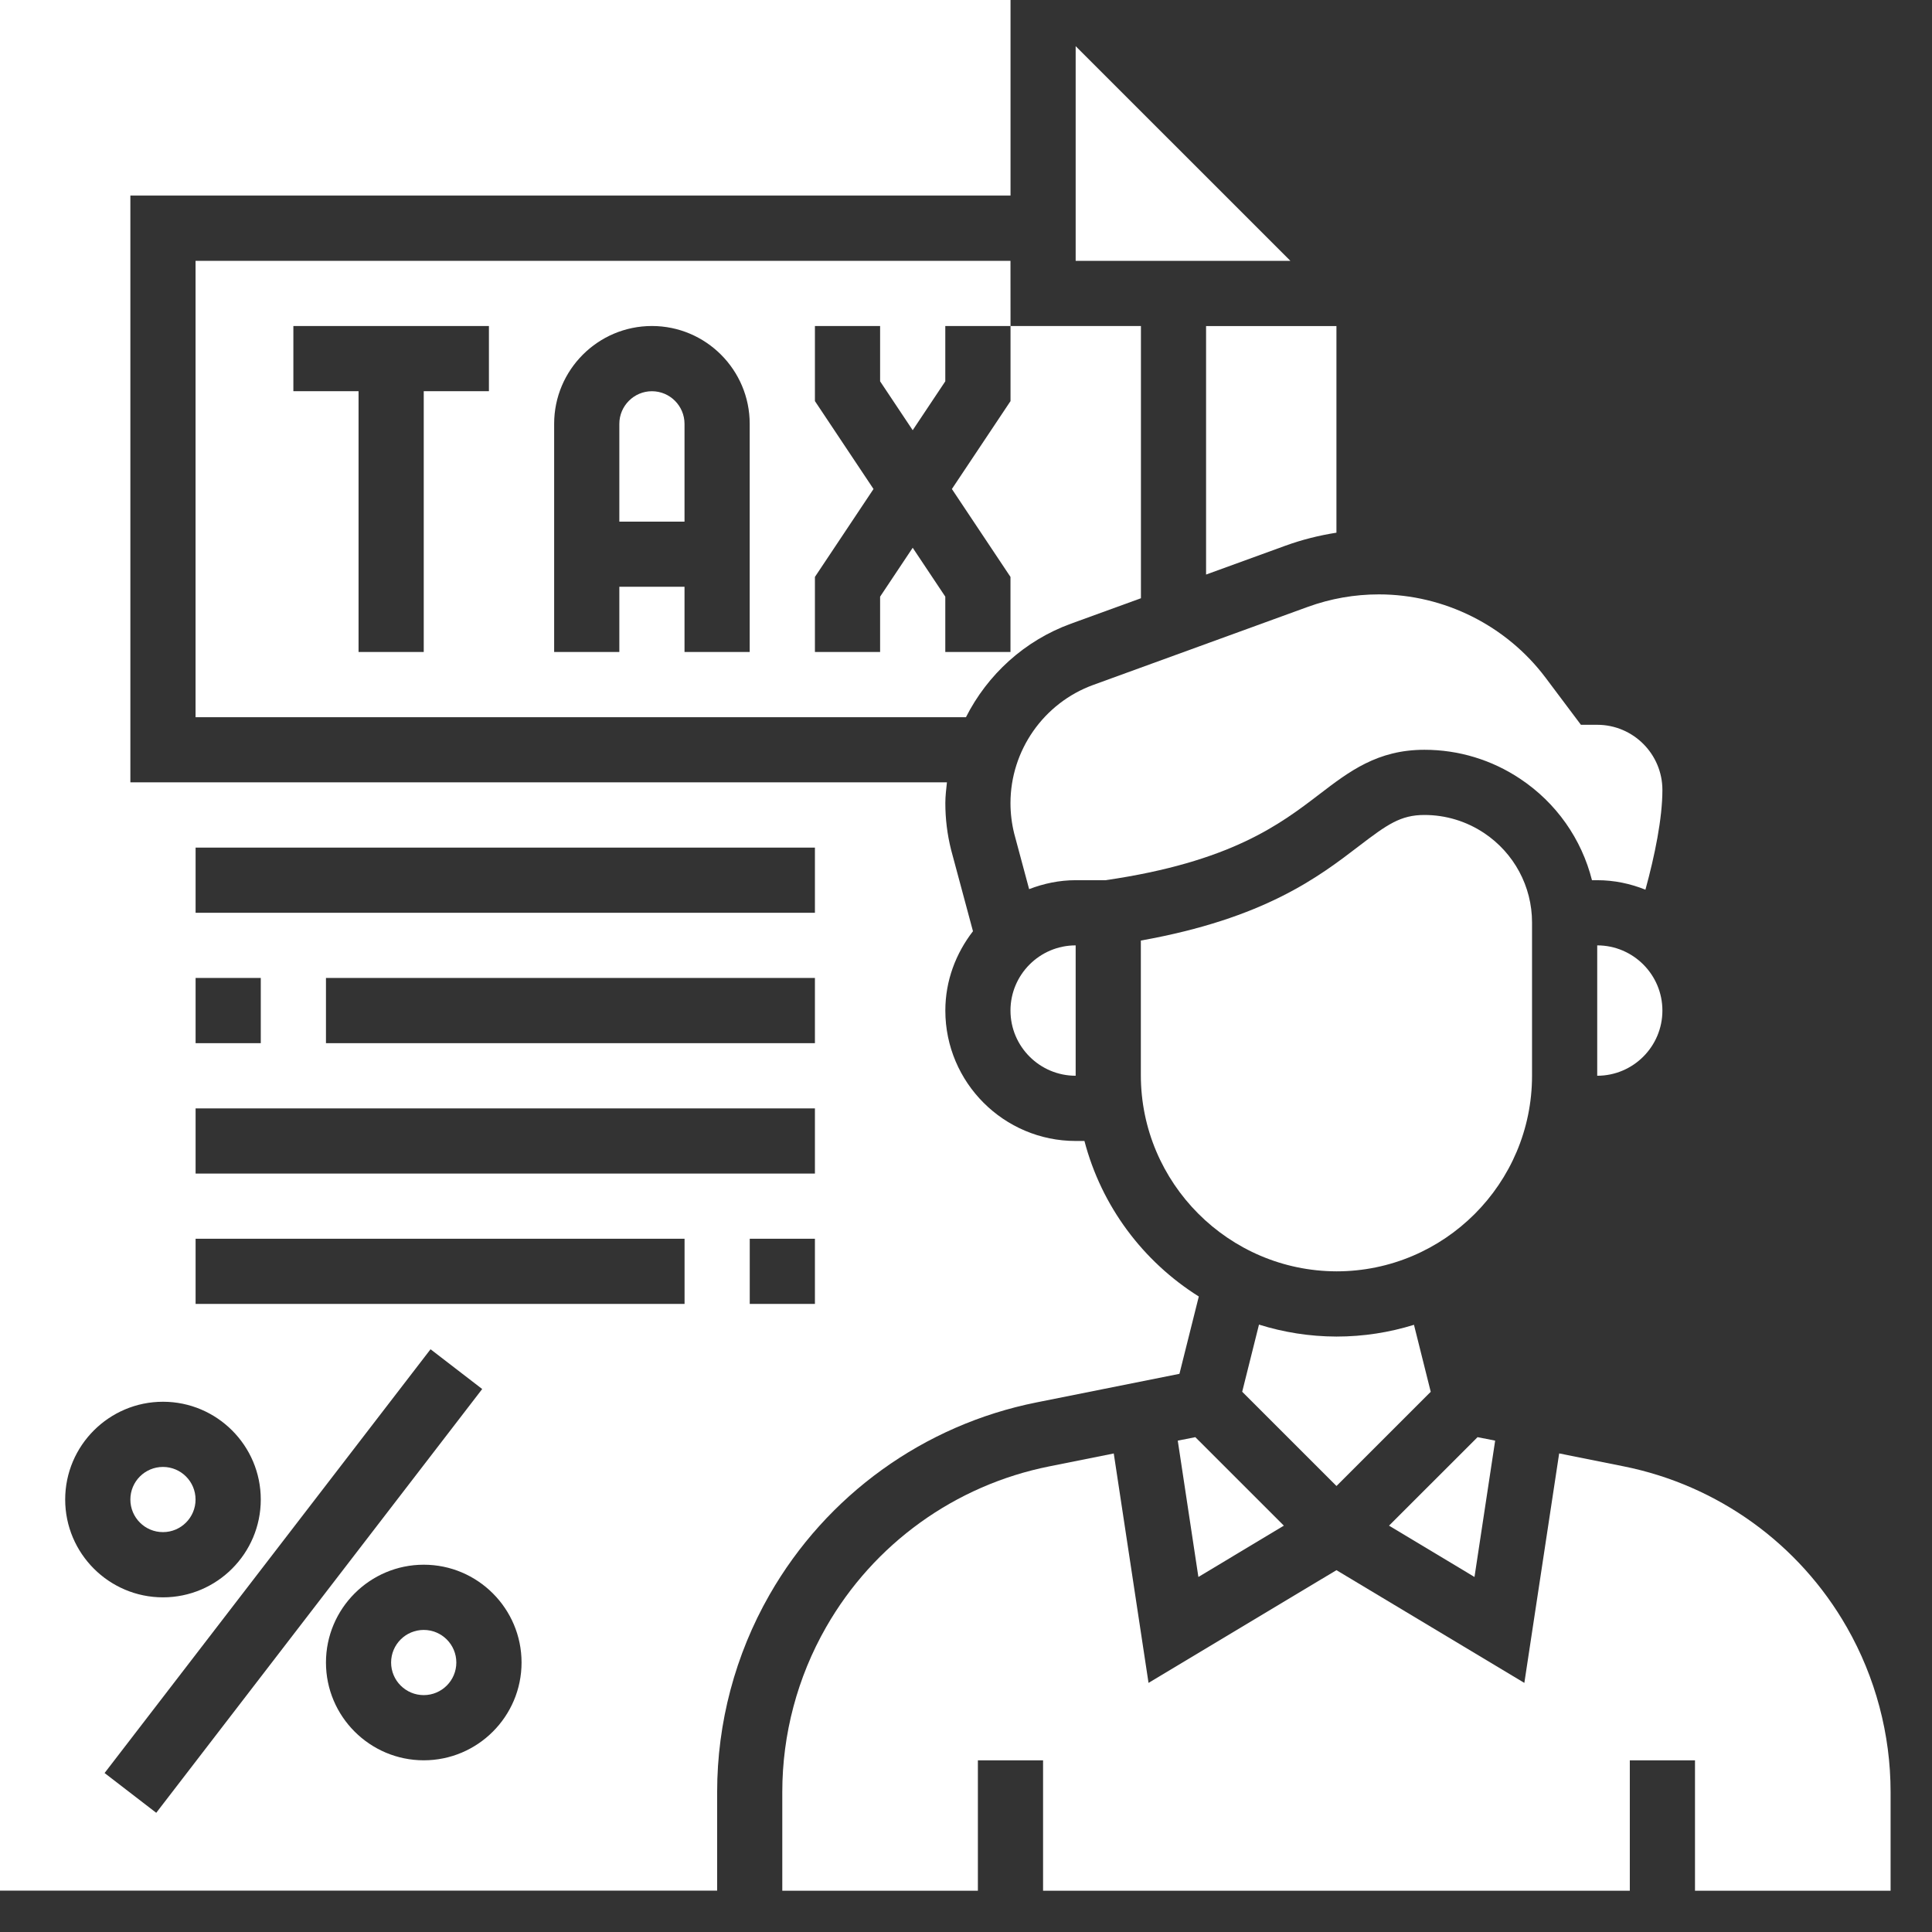 <?xml version="1.0" encoding="UTF-8"?>
<svg xmlns="http://www.w3.org/2000/svg" width="46" height="46" viewBox="0 0 46 46" fill="none">
  <rect x="0" y="0" width="46" height="46" fill="#333333" stroke="none"/>
  <path d="M24.059 24.061C24.059 24.917 24.755 25.613 25.611 25.613C25.611 25.609 25.611 25.603 25.611 25.599V22.509C24.755 22.509 24.059 23.205 24.059 24.061Z" fill="white"></path>
  <path d="M15.522 9.315C15.095 9.315 14.746 9.664 14.746 10.092V12.42H16.298V10.092C16.298 9.664 15.95 9.315 15.522 9.315Z" fill="white"></path>
  <path d="M4.656 6.21V17.076H22.999C23.511 16.064 24.392 15.252 25.5 14.849L27.165 14.244V7.762H24.06V9.55L22.664 11.643L24.059 13.736V15.523H22.507V14.206L21.731 13.042L20.955 14.206V15.523H19.403V13.736L20.798 11.643L19.403 9.55V7.762H20.955V9.079L21.731 10.243L22.507 9.079V7.762H24.06L24.059 6.21H4.656ZM11.641 9.314H10.089V15.523H8.537V9.314H6.985V7.762H11.641V9.314ZM17.85 15.523H16.298V13.971H14.746V15.523H13.194V10.091C13.194 8.807 14.238 7.762 15.522 7.762C16.806 7.762 17.85 8.807 17.85 10.091V15.523Z" fill="white"></path>
  <path d="M28.716 13.68L30.605 12.993C31.001 12.849 31.407 12.748 31.82 12.683V7.763H28.716V13.68Z" fill="white"></path>
  <path d="M25.611 1.099V6.21H30.723L25.611 1.099Z" fill="white"></path>
  <path d="M38.029 22.509V25.613C38.885 25.613 39.581 24.917 39.581 24.061C39.581 23.205 38.885 22.509 38.029 22.509Z" fill="white"></path>
  <path d="M26.029 16.308C24.85 16.737 24.059 17.868 24.059 19.122C24.059 19.366 24.089 19.61 24.148 19.848L24.503 21.17C24.848 21.037 25.22 20.957 25.611 20.957H26.323C29.303 20.523 30.475 19.629 31.415 18.91C32.126 18.366 32.798 17.852 33.915 17.852C34.73 17.852 35.518 18.091 36.196 18.544C37.057 19.117 37.658 19.98 37.904 20.957H38.029C38.435 20.957 38.821 21.04 39.177 21.183C39.399 20.374 39.581 19.486 39.581 18.809C39.581 17.953 38.885 17.257 38.029 17.257H37.641L36.801 16.138C35.868 14.894 34.384 14.152 32.83 14.152C32.251 14.152 31.68 14.252 31.134 14.451L26.029 16.308Z" fill="white"></path>
  <path d="M3.88 36.479C4.308 36.479 4.656 36.132 4.656 35.703C4.656 35.274 4.308 34.927 3.88 34.927C3.451 34.927 3.104 35.274 3.104 35.703C3.104 36.132 3.451 36.479 3.88 36.479Z" fill="white"></path>
  <path d="M35.599 34.301L35.18 34.218L33.072 36.325L35.107 37.547L35.599 34.301Z" fill="white"></path>
  <path d="M36.477 21.963C36.477 21.106 36.05 20.311 35.335 19.834C34.913 19.553 34.421 19.404 33.915 19.404C33.347 19.404 33.028 19.631 32.358 20.143C31.397 20.879 30.105 21.869 27.163 22.394V25.599C27.163 28.168 29.253 30.263 31.822 30.27C34.388 30.27 36.477 28.181 36.477 25.613V21.963Z" fill="white"></path>
  <path d="M28.042 34.301L28.533 37.547L30.568 36.325L28.46 34.218L28.042 34.301Z" fill="white"></path>
  <path d="M34.065 33.138L33.666 31.543C33.084 31.724 32.463 31.823 31.821 31.823C31.178 31.821 30.559 31.721 29.976 31.538L29.576 33.137L31.821 35.381L34.065 33.138Z" fill="white"></path>
  <path d="M43.972 38.744C42.838 36.758 40.901 35.362 38.658 34.913L37.123 34.605L36.294 40.069L31.82 37.385L27.346 40.069L26.518 34.606L24.982 34.914C22.739 35.362 20.802 36.758 19.668 38.744C18.986 39.936 18.626 41.292 18.626 42.666V45.017H23.283V41.913H24.835V45.017H38.805V41.913H40.357V45.017H45.014V42.666C45.014 41.292 44.654 39.936 43.972 38.744Z" fill="white"></path>
  <path d="M10.089 40.36C10.517 40.36 10.865 40.012 10.865 39.584C10.865 39.155 10.517 38.808 10.089 38.808C9.66 38.808 9.312 39.155 9.312 39.584C9.312 40.012 9.66 40.36 10.089 40.36Z" fill="white"></path>
  <path d="M24.678 33.391L28.082 32.71L28.543 30.869C27.215 30.036 26.226 28.719 25.82 27.166H25.612C23.9 27.166 22.508 25.773 22.508 24.061C22.508 23.347 22.76 22.698 23.166 22.172L22.646 20.237C22.552 19.863 22.508 19.492 22.508 19.12C22.508 18.954 22.529 18.791 22.546 18.627H3.104V4.657H24.06V0H0V45.015H17.075V42.664C17.075 41.02 17.505 39.398 18.321 37.972C19.678 35.598 21.995 33.927 24.678 33.391ZM4.657 23.285H6.209V24.837H4.657V23.285ZM1.552 35.703C1.552 34.419 2.597 33.375 3.881 33.375C5.164 33.375 6.209 34.419 6.209 35.703C6.209 36.987 5.164 38.032 3.881 38.032C2.597 38.032 1.552 36.987 1.552 35.703ZM2.49 42.215L10.251 32.125L11.481 33.072L3.72 43.162L2.49 42.215ZM10.09 41.912C8.806 41.912 7.761 40.867 7.761 39.584C7.761 38.3 8.806 37.255 10.09 37.255C11.373 37.255 12.418 38.3 12.418 39.584C12.418 40.867 11.373 41.912 10.09 41.912ZM16.299 31.046H4.657V29.494H16.299V31.046ZM19.403 31.046H17.851V29.494H19.403V31.046ZM19.403 27.942H4.657V26.39H19.403V27.942ZM19.403 24.837H7.761V23.285H19.403V24.837ZM19.403 21.733H4.657V20.181H19.403V21.733Z" fill="white"></path>
</svg>
